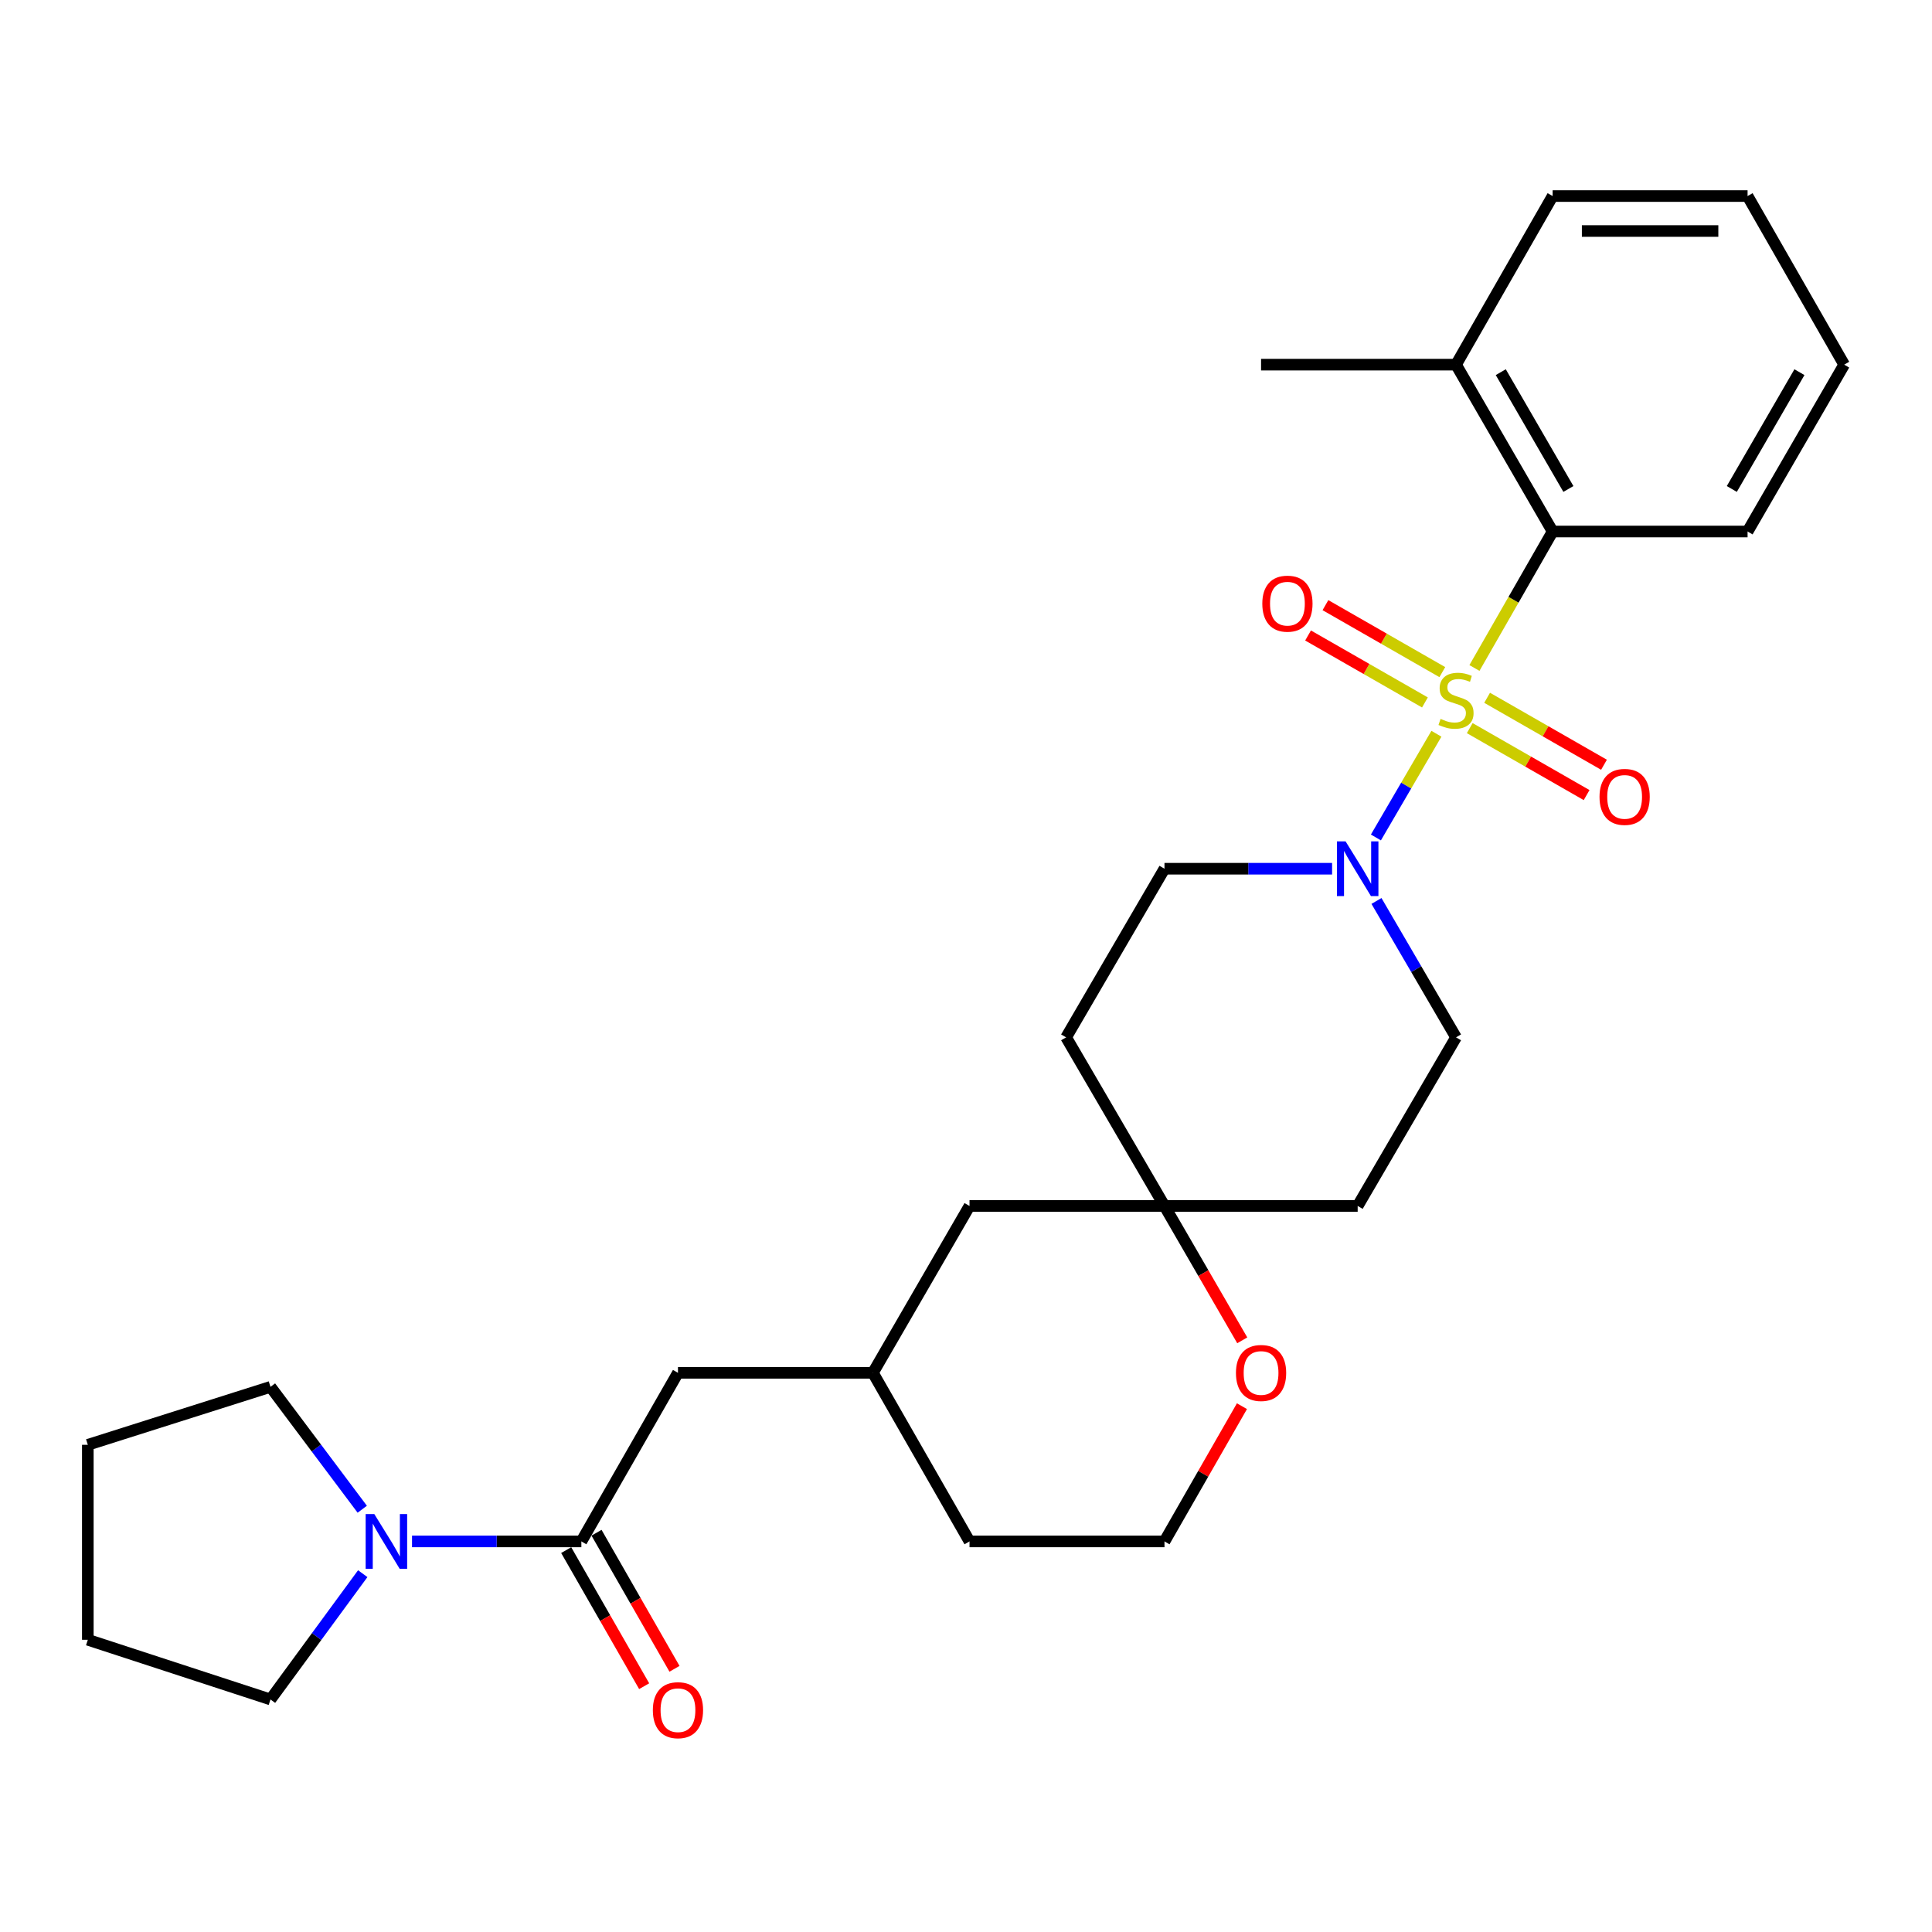 <?xml version='1.0' encoding='iso-8859-1'?>
<svg version='1.1' baseProfile='full'
              xmlns='http://www.w3.org/2000/svg'
                      xmlns:rdkit='http://www.rdkit.org/xml'
                      xmlns:xlink='http://www.w3.org/1999/xlink'
                  xml:space='preserve'
width='1000px' height='1000px' viewBox='0 0 1000 1000'>
<!-- END OF HEADER -->
<rect style='opacity:1.0;fill:#FFFFFF;stroke:none' width='1000' height='1000' x='0' y='0'> </rect>
<path class='bond-0' d='M 743.483,379.787 L 727.826,406.628' style='fill:none;fill-rule:evenodd;stroke:#CCCC00;stroke-width:6px;stroke-linecap:butt;stroke-linejoin:miter;stroke-opacity:1' />
<path class='bond-0' d='M 727.826,406.628 L 712.168,433.469' style='fill:none;fill-rule:evenodd;stroke:#0000FF;stroke-width:6px;stroke-linecap:butt;stroke-linejoin:miter;stroke-opacity:1' />
<path class='bond-1' d='M 763.168,345.747 L 783.404,310.429' style='fill:none;fill-rule:evenodd;stroke:#CCCC00;stroke-width:6px;stroke-linecap:butt;stroke-linejoin:miter;stroke-opacity:1' />
<path class='bond-1' d='M 783.404,310.429 L 803.64,275.111' style='fill:none;fill-rule:evenodd;stroke:#000000;stroke-width:6px;stroke-linecap:butt;stroke-linejoin:miter;stroke-opacity:1' />
<path class='bond-2' d='M 760.733,376.875 L 790.981,394.206' style='fill:none;fill-rule:evenodd;stroke:#CCCC00;stroke-width:6px;stroke-linecap:butt;stroke-linejoin:miter;stroke-opacity:1' />
<path class='bond-2' d='M 790.981,394.206 L 821.228,411.537' style='fill:none;fill-rule:evenodd;stroke:#FF0000;stroke-width:6px;stroke-linecap:butt;stroke-linejoin:miter;stroke-opacity:1' />
<path class='bond-2' d='M 769.729,361.174 L 799.977,378.505' style='fill:none;fill-rule:evenodd;stroke:#CCCC00;stroke-width:6px;stroke-linecap:butt;stroke-linejoin:miter;stroke-opacity:1' />
<path class='bond-2' d='M 799.977,378.505 L 830.224,395.836' style='fill:none;fill-rule:evenodd;stroke:#FF0000;stroke-width:6px;stroke-linecap:butt;stroke-linejoin:miter;stroke-opacity:1' />
<path class='bond-3' d='M 746.54,347.887 L 716.293,330.556' style='fill:none;fill-rule:evenodd;stroke:#CCCC00;stroke-width:6px;stroke-linecap:butt;stroke-linejoin:miter;stroke-opacity:1' />
<path class='bond-3' d='M 716.293,330.556 L 686.045,313.225' style='fill:none;fill-rule:evenodd;stroke:#FF0000;stroke-width:6px;stroke-linecap:butt;stroke-linejoin:miter;stroke-opacity:1' />
<path class='bond-3' d='M 737.544,363.588 L 707.297,346.257' style='fill:none;fill-rule:evenodd;stroke:#CCCC00;stroke-width:6px;stroke-linecap:butt;stroke-linejoin:miter;stroke-opacity:1' />
<path class='bond-3' d='M 707.297,346.257 L 677.049,328.926' style='fill:none;fill-rule:evenodd;stroke:#FF0000;stroke-width:6px;stroke-linecap:butt;stroke-linejoin:miter;stroke-opacity:1' />
<path class='bond-4' d='M 689.488,449.651 L 646.11,449.651' style='fill:none;fill-rule:evenodd;stroke:#0000FF;stroke-width:6px;stroke-linecap:butt;stroke-linejoin:miter;stroke-opacity:1' />
<path class='bond-4' d='M 646.11,449.651 L 602.731,449.651' style='fill:none;fill-rule:evenodd;stroke:#000000;stroke-width:6px;stroke-linecap:butt;stroke-linejoin:miter;stroke-opacity:1' />
<path class='bond-5' d='M 712.461,466.337 L 733.049,501.634' style='fill:none;fill-rule:evenodd;stroke:#0000FF;stroke-width:6px;stroke-linecap:butt;stroke-linejoin:miter;stroke-opacity:1' />
<path class='bond-5' d='M 733.049,501.634 L 753.637,536.931' style='fill:none;fill-rule:evenodd;stroke:#000000;stroke-width:6px;stroke-linecap:butt;stroke-linejoin:miter;stroke-opacity:1' />
<path class='bond-6' d='M 803.64,275.111 L 753.637,188.746' style='fill:none;fill-rule:evenodd;stroke:#000000;stroke-width:6px;stroke-linecap:butt;stroke-linejoin:miter;stroke-opacity:1' />
<path class='bond-6' d='M 811.8,253.09 L 776.797,192.634' style='fill:none;fill-rule:evenodd;stroke:#000000;stroke-width:6px;stroke-linecap:butt;stroke-linejoin:miter;stroke-opacity:1' />
<path class='bond-7' d='M 803.64,275.111 L 904.542,275.111' style='fill:none;fill-rule:evenodd;stroke:#000000;stroke-width:6px;stroke-linecap:butt;stroke-linejoin:miter;stroke-opacity:1' />
<path class='bond-8' d='M 300.911,797.836 L 350.914,710.566' style='fill:none;fill-rule:evenodd;stroke:#000000;stroke-width:6px;stroke-linecap:butt;stroke-linejoin:miter;stroke-opacity:1' />
<path class='bond-9' d='M 300.911,797.836 L 257.086,797.836' style='fill:none;fill-rule:evenodd;stroke:#000000;stroke-width:6px;stroke-linecap:butt;stroke-linejoin:miter;stroke-opacity:1' />
<path class='bond-9' d='M 257.086,797.836 L 213.262,797.836' style='fill:none;fill-rule:evenodd;stroke:#0000FF;stroke-width:6px;stroke-linecap:butt;stroke-linejoin:miter;stroke-opacity:1' />
<path class='bond-10' d='M 293.06,802.334 L 313.239,837.552' style='fill:none;fill-rule:evenodd;stroke:#000000;stroke-width:6px;stroke-linecap:butt;stroke-linejoin:miter;stroke-opacity:1' />
<path class='bond-10' d='M 313.239,837.552 L 333.418,872.769' style='fill:none;fill-rule:evenodd;stroke:#FF0000;stroke-width:6px;stroke-linecap:butt;stroke-linejoin:miter;stroke-opacity:1' />
<path class='bond-10' d='M 308.761,793.338 L 328.94,828.556' style='fill:none;fill-rule:evenodd;stroke:#000000;stroke-width:6px;stroke-linecap:butt;stroke-linejoin:miter;stroke-opacity:1' />
<path class='bond-10' d='M 328.94,828.556 L 349.119,863.773' style='fill:none;fill-rule:evenodd;stroke:#FF0000;stroke-width:6px;stroke-linecap:butt;stroke-linejoin:miter;stroke-opacity:1' />
<path class='bond-11' d='M 187.753,814.532 L 163.878,847.084' style='fill:none;fill-rule:evenodd;stroke:#0000FF;stroke-width:6px;stroke-linecap:butt;stroke-linejoin:miter;stroke-opacity:1' />
<path class='bond-11' d='M 163.878,847.084 L 140.003,879.637' style='fill:none;fill-rule:evenodd;stroke:#000000;stroke-width:6px;stroke-linecap:butt;stroke-linejoin:miter;stroke-opacity:1' />
<path class='bond-12' d='M 187.505,781.176 L 163.754,749.505' style='fill:none;fill-rule:evenodd;stroke:#0000FF;stroke-width:6px;stroke-linecap:butt;stroke-linejoin:miter;stroke-opacity:1' />
<path class='bond-12' d='M 163.754,749.505 L 140.003,717.834' style='fill:none;fill-rule:evenodd;stroke:#000000;stroke-width:6px;stroke-linecap:butt;stroke-linejoin:miter;stroke-opacity:1' />
<path class='bond-13' d='M 602.731,624.201 L 702.728,624.201' style='fill:none;fill-rule:evenodd;stroke:#000000;stroke-width:6px;stroke-linecap:butt;stroke-linejoin:miter;stroke-opacity:1' />
<path class='bond-14' d='M 602.731,624.201 L 622.861,658.976' style='fill:none;fill-rule:evenodd;stroke:#000000;stroke-width:6px;stroke-linecap:butt;stroke-linejoin:miter;stroke-opacity:1' />
<path class='bond-14' d='M 622.861,658.976 L 642.991,693.751' style='fill:none;fill-rule:evenodd;stroke:#FF0000;stroke-width:6px;stroke-linecap:butt;stroke-linejoin:miter;stroke-opacity:1' />
<path class='bond-15' d='M 602.731,624.201 L 501.82,624.201' style='fill:none;fill-rule:evenodd;stroke:#000000;stroke-width:6px;stroke-linecap:butt;stroke-linejoin:miter;stroke-opacity:1' />
<path class='bond-16' d='M 602.731,624.201 L 551.823,536.931' style='fill:none;fill-rule:evenodd;stroke:#000000;stroke-width:6px;stroke-linecap:butt;stroke-linejoin:miter;stroke-opacity:1' />
<path class='bond-17' d='M 350.914,710.566 L 451.816,710.566' style='fill:none;fill-rule:evenodd;stroke:#000000;stroke-width:6px;stroke-linecap:butt;stroke-linejoin:miter;stroke-opacity:1' />
<path class='bond-18' d='M 602.731,449.651 L 551.823,536.931' style='fill:none;fill-rule:evenodd;stroke:#000000;stroke-width:6px;stroke-linecap:butt;stroke-linejoin:miter;stroke-opacity:1' />
<path class='bond-19' d='M 753.637,536.931 L 702.728,624.201' style='fill:none;fill-rule:evenodd;stroke:#000000;stroke-width:6px;stroke-linecap:butt;stroke-linejoin:miter;stroke-opacity:1' />
<path class='bond-20' d='M 642.829,727.84 L 622.78,762.838' style='fill:none;fill-rule:evenodd;stroke:#FF0000;stroke-width:6px;stroke-linecap:butt;stroke-linejoin:miter;stroke-opacity:1' />
<path class='bond-20' d='M 622.78,762.838 L 602.731,797.836' style='fill:none;fill-rule:evenodd;stroke:#000000;stroke-width:6px;stroke-linecap:butt;stroke-linejoin:miter;stroke-opacity:1' />
<path class='bond-21' d='M 753.637,188.746 L 652.725,188.746' style='fill:none;fill-rule:evenodd;stroke:#000000;stroke-width:6px;stroke-linecap:butt;stroke-linejoin:miter;stroke-opacity:1' />
<path class='bond-22' d='M 753.637,188.746 L 803.64,101.476' style='fill:none;fill-rule:evenodd;stroke:#000000;stroke-width:6px;stroke-linecap:butt;stroke-linejoin:miter;stroke-opacity:1' />
<path class='bond-23' d='M 451.816,710.566 L 501.82,624.201' style='fill:none;fill-rule:evenodd;stroke:#000000;stroke-width:6px;stroke-linecap:butt;stroke-linejoin:miter;stroke-opacity:1' />
<path class='bond-24' d='M 451.816,710.566 L 501.82,797.836' style='fill:none;fill-rule:evenodd;stroke:#000000;stroke-width:6px;stroke-linecap:butt;stroke-linejoin:miter;stroke-opacity:1' />
<path class='bond-25' d='M 602.731,797.836 L 501.82,797.836' style='fill:none;fill-rule:evenodd;stroke:#000000;stroke-width:6px;stroke-linecap:butt;stroke-linejoin:miter;stroke-opacity:1' />
<path class='bond-26' d='M 140.003,879.637 L 45.455,848.744' style='fill:none;fill-rule:evenodd;stroke:#000000;stroke-width:6px;stroke-linecap:butt;stroke-linejoin:miter;stroke-opacity:1' />
<path class='bond-27' d='M 140.003,717.834 L 45.455,747.832' style='fill:none;fill-rule:evenodd;stroke:#000000;stroke-width:6px;stroke-linecap:butt;stroke-linejoin:miter;stroke-opacity:1' />
<path class='bond-28' d='M 904.542,275.111 L 954.545,188.746' style='fill:none;fill-rule:evenodd;stroke:#000000;stroke-width:6px;stroke-linecap:butt;stroke-linejoin:miter;stroke-opacity:1' />
<path class='bond-28' d='M 896.382,253.09 L 931.385,192.634' style='fill:none;fill-rule:evenodd;stroke:#000000;stroke-width:6px;stroke-linecap:butt;stroke-linejoin:miter;stroke-opacity:1' />
<path class='bond-29' d='M 803.64,101.476 L 904.542,101.476' style='fill:none;fill-rule:evenodd;stroke:#000000;stroke-width:6px;stroke-linecap:butt;stroke-linejoin:miter;stroke-opacity:1' />
<path class='bond-29' d='M 818.775,119.571 L 889.407,119.571' style='fill:none;fill-rule:evenodd;stroke:#000000;stroke-width:6px;stroke-linecap:butt;stroke-linejoin:miter;stroke-opacity:1' />
<path class='bond-30' d='M 45.455,848.744 L 45.455,747.832' style='fill:none;fill-rule:evenodd;stroke:#000000;stroke-width:6px;stroke-linecap:butt;stroke-linejoin:miter;stroke-opacity:1' />
<path class='bond-31' d='M 954.545,188.746 L 904.542,101.476' style='fill:none;fill-rule:evenodd;stroke:#000000;stroke-width:6px;stroke-linecap:butt;stroke-linejoin:miter;stroke-opacity:1' />
<path  class='atom-0' d='M 745.637 372.101
Q 745.957 372.221, 747.277 372.781
Q 748.597 373.341, 750.037 373.701
Q 751.517 374.021, 752.957 374.021
Q 755.637 374.021, 757.197 372.741
Q 758.757 371.421, 758.757 369.141
Q 758.757 367.581, 757.957 366.621
Q 757.197 365.661, 755.997 365.141
Q 754.797 364.621, 752.797 364.021
Q 750.277 363.261, 748.757 362.541
Q 747.277 361.821, 746.197 360.301
Q 745.157 358.781, 745.157 356.221
Q 745.157 352.661, 747.557 350.461
Q 749.997 348.261, 754.797 348.261
Q 758.077 348.261, 761.797 349.821
L 760.877 352.901
Q 757.477 351.501, 754.917 351.501
Q 752.157 351.501, 750.637 352.661
Q 749.117 353.781, 749.157 355.741
Q 749.157 357.261, 749.917 358.181
Q 750.717 359.101, 751.837 359.621
Q 752.997 360.141, 754.917 360.741
Q 757.477 361.541, 758.997 362.341
Q 760.517 363.141, 761.597 364.781
Q 762.717 366.381, 762.717 369.141
Q 762.717 373.061, 760.077 375.181
Q 757.477 377.261, 753.117 377.261
Q 750.597 377.261, 748.677 376.701
Q 746.797 376.181, 744.557 375.261
L 745.637 372.101
' fill='#CCCC00'/>
<path  class='atom-1' d='M 696.468 435.491
L 705.748 450.491
Q 706.668 451.971, 708.148 454.651
Q 709.628 457.331, 709.708 457.491
L 709.708 435.491
L 713.468 435.491
L 713.468 463.811
L 709.588 463.811
L 699.628 447.411
Q 698.468 445.491, 697.228 443.291
Q 696.028 441.091, 695.668 440.411
L 695.668 463.811
L 691.988 463.811
L 691.988 435.491
L 696.468 435.491
' fill='#0000FF'/>
<path  class='atom-4' d='M 193.739 783.676
L 203.019 798.676
Q 203.939 800.156, 205.419 802.836
Q 206.899 805.516, 206.979 805.676
L 206.979 783.676
L 210.739 783.676
L 210.739 811.996
L 206.859 811.996
L 196.899 795.596
Q 195.739 793.676, 194.499 791.476
Q 193.299 789.276, 192.939 788.596
L 192.939 811.996
L 189.259 811.996
L 189.259 783.676
L 193.739 783.676
' fill='#0000FF'/>
<path  class='atom-5' d='M 827.907 412.465
Q 827.907 405.665, 831.267 401.865
Q 834.627 398.065, 840.907 398.065
Q 847.187 398.065, 850.547 401.865
Q 853.907 405.665, 853.907 412.465
Q 853.907 419.345, 850.507 423.265
Q 847.107 427.145, 840.907 427.145
Q 834.667 427.145, 831.267 423.265
Q 827.907 419.385, 827.907 412.465
M 840.907 423.945
Q 845.227 423.945, 847.547 421.065
Q 849.907 418.145, 849.907 412.465
Q 849.907 406.905, 847.547 404.105
Q 845.227 401.265, 840.907 401.265
Q 836.587 401.265, 834.227 404.065
Q 831.907 406.865, 831.907 412.465
Q 831.907 418.185, 834.227 421.065
Q 836.587 423.945, 840.907 423.945
' fill='#FF0000'/>
<path  class='atom-6' d='M 653.367 312.457
Q 653.367 305.657, 656.727 301.857
Q 660.087 298.057, 666.367 298.057
Q 672.647 298.057, 676.007 301.857
Q 679.367 305.657, 679.367 312.457
Q 679.367 319.337, 675.967 323.257
Q 672.567 327.137, 666.367 327.137
Q 660.127 327.137, 656.727 323.257
Q 653.367 319.377, 653.367 312.457
M 666.367 323.937
Q 670.687 323.937, 673.007 321.057
Q 675.367 318.137, 675.367 312.457
Q 675.367 306.897, 673.007 304.097
Q 670.687 301.257, 666.367 301.257
Q 662.047 301.257, 659.687 304.057
Q 657.367 306.857, 657.367 312.457
Q 657.367 318.177, 659.687 321.057
Q 662.047 323.937, 666.367 323.937
' fill='#FF0000'/>
<path  class='atom-11' d='M 639.725 710.646
Q 639.725 703.846, 643.085 700.046
Q 646.445 696.246, 652.725 696.246
Q 659.005 696.246, 662.365 700.046
Q 665.725 703.846, 665.725 710.646
Q 665.725 717.526, 662.325 721.446
Q 658.925 725.326, 652.725 725.326
Q 646.485 725.326, 643.085 721.446
Q 639.725 717.566, 639.725 710.646
M 652.725 722.126
Q 657.045 722.126, 659.365 719.246
Q 661.725 716.326, 661.725 710.646
Q 661.725 705.086, 659.365 702.286
Q 657.045 699.446, 652.725 699.446
Q 648.405 699.446, 646.045 702.246
Q 643.725 705.046, 643.725 710.646
Q 643.725 716.366, 646.045 719.246
Q 648.405 722.126, 652.725 722.126
' fill='#FF0000'/>
<path  class='atom-12' d='M 337.914 885.186
Q 337.914 878.386, 341.274 874.586
Q 344.634 870.786, 350.914 870.786
Q 357.194 870.786, 360.554 874.586
Q 363.914 878.386, 363.914 885.186
Q 363.914 892.066, 360.514 895.986
Q 357.114 899.866, 350.914 899.866
Q 344.674 899.866, 341.274 895.986
Q 337.914 892.106, 337.914 885.186
M 350.914 896.666
Q 355.234 896.666, 357.554 893.786
Q 359.914 890.866, 359.914 885.186
Q 359.914 879.626, 357.554 876.826
Q 355.234 873.986, 350.914 873.986
Q 346.594 873.986, 344.234 876.786
Q 341.914 879.586, 341.914 885.186
Q 341.914 890.906, 344.234 893.786
Q 346.594 896.666, 350.914 896.666
' fill='#FF0000'/>
</svg>
